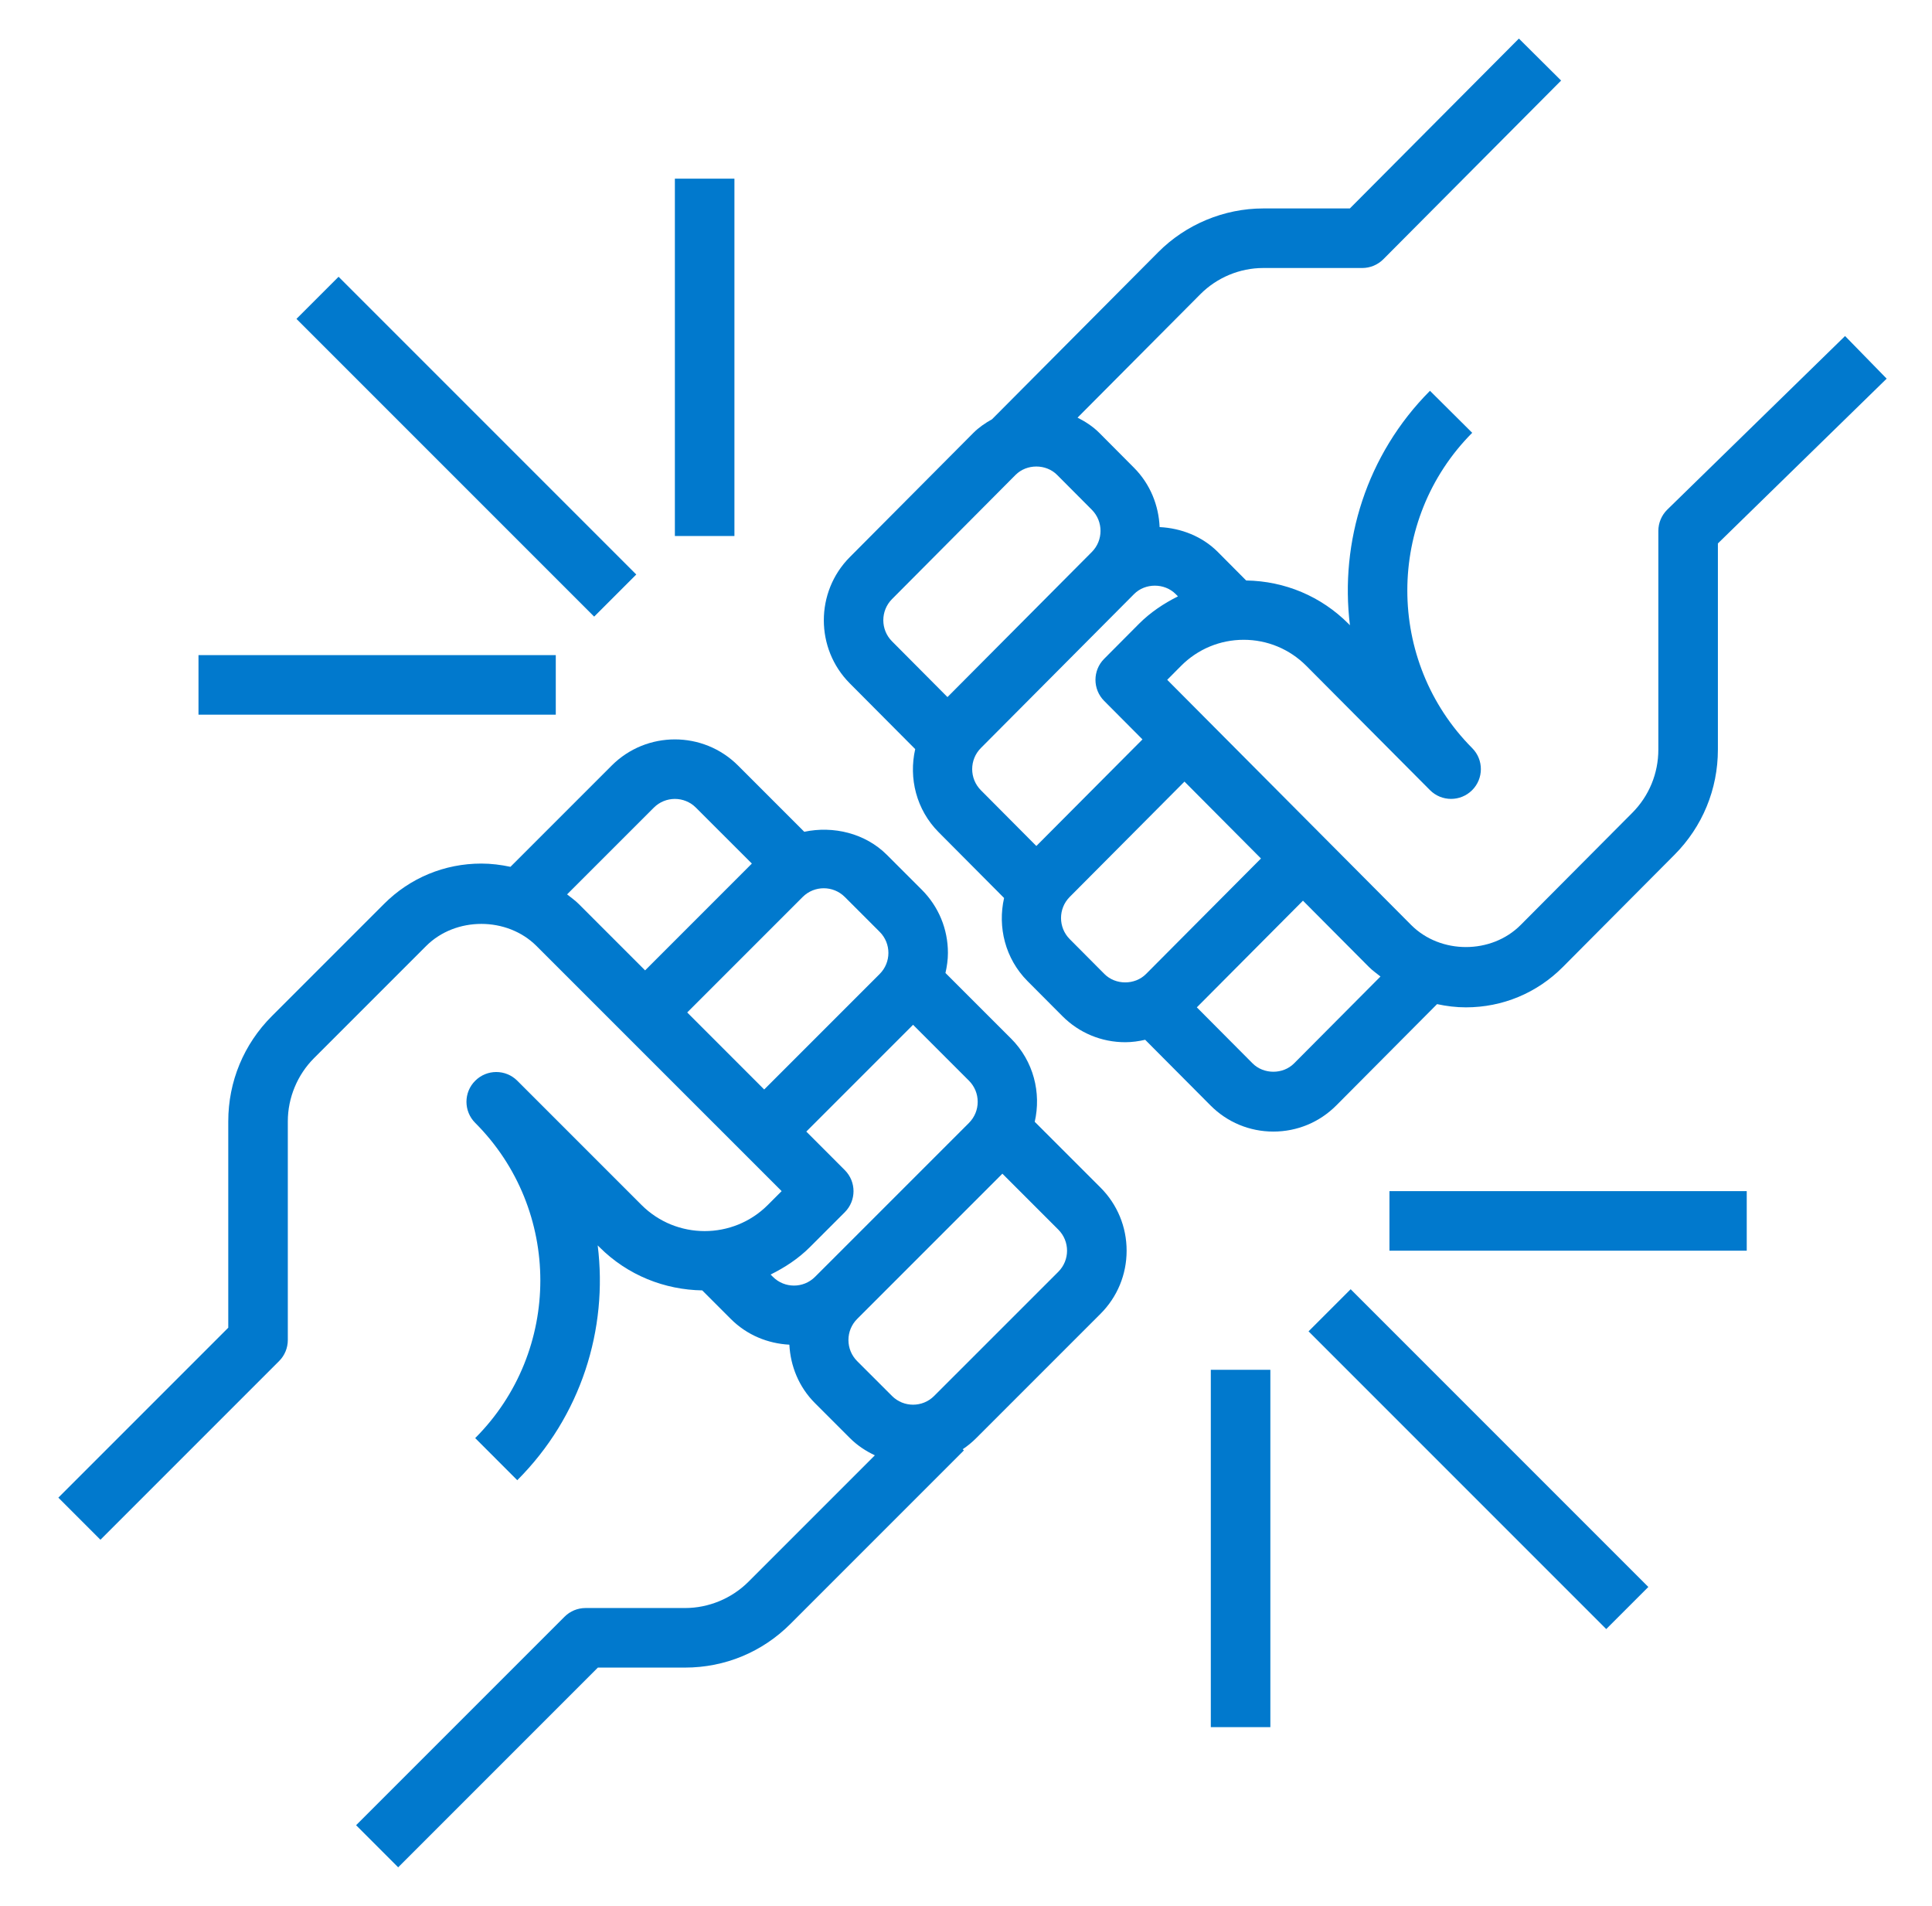<svg width="73" height="72" viewBox="0 0 73 72" fill="none" xmlns="http://www.w3.org/2000/svg">
<path d="M39.097 42.381C39.348 41.286 39.056 40.091 38.205 39.239L35.724 36.759C35.78 36.512 35.817 36.259 35.817 36C35.817 35.099 35.466 34.251 34.83 33.614L33.511 32.296C32.693 31.478 31.487 31.192 30.389 31.424L27.886 28.921C26.57 27.605 24.43 27.605 23.114 28.921L19.287 32.748C18.929 32.672 18.562 32.625 18.188 32.625C16.799 32.625 15.493 33.165 14.511 34.149L10.272 38.388C9.21 39.45 8.625 40.861 8.625 42.364V50.16L2.205 56.58L3.795 58.171L10.545 51.421C10.757 51.21 10.875 50.923 10.875 50.625V42.364C10.875 41.476 11.235 40.607 11.863 39.978L16.102 35.739C17.215 34.626 19.158 34.626 20.272 35.739L29.534 45L29.012 45.522C27.696 46.839 25.555 46.839 24.239 45.522L19.547 40.83C19.107 40.39 18.396 40.39 17.956 40.83C17.735 41.049 17.625 41.337 17.625 41.625C17.625 41.913 17.735 42.201 17.955 42.421C21.237 45.703 21.237 51.046 17.955 54.33L19.545 55.921C21.963 53.504 22.976 50.206 22.584 47.05L22.647 47.113C23.72 48.188 25.124 48.727 26.534 48.75L27.614 49.83C28.227 50.443 29.02 50.759 29.826 50.801C29.867 51.605 30.182 52.4 30.797 53.013L32.115 54.331C32.392 54.608 32.712 54.818 33.056 54.981L28.274 59.763C27.644 60.39 26.775 60.75 25.886 60.75H22.125C21.827 60.75 21.54 60.868 21.33 61.08L13.455 68.955L15.045 70.546L22.591 63H25.886C27.388 63 28.801 62.415 29.863 61.353L36.42 54.796L36.375 54.751C36.558 54.629 36.729 54.489 36.887 54.33L41.581 49.636C42.218 49 42.569 48.151 42.569 47.25C42.569 46.349 42.218 45.501 41.581 44.864L39.097 42.381ZM31.92 33.886L33.239 35.205C33.678 35.644 33.678 36.357 33.239 36.796L28.875 41.16L25.966 38.25L30.33 33.886C30.768 33.448 31.482 33.448 31.92 33.886ZM21.427 33.789L24.705 30.512C25.143 30.073 25.857 30.073 26.295 30.512L28.409 32.625L24.375 36.66L21.864 34.149C21.729 34.013 21.574 33.908 21.427 33.789ZM29.117 48.151C29.65 47.887 30.16 47.557 30.603 47.114L31.92 45.797C32.36 45.357 32.36 44.646 31.92 44.206L30.466 42.75L34.5 38.716L36.614 40.83C36.825 41.043 36.942 41.325 36.942 41.625C36.942 41.926 36.825 42.208 36.614 42.421L31.455 47.58L30.795 48.239C30.357 48.678 29.643 48.678 29.205 48.239L29.117 48.151ZM39.989 48.046L35.295 52.739C34.857 53.178 34.143 53.178 33.705 52.739L32.386 51.421C32.175 51.208 32.058 50.926 32.058 50.625C32.058 50.325 32.175 50.043 32.386 49.83L33.045 49.171L37.875 44.341L39.989 46.455C40.428 46.894 40.428 47.607 39.989 48.046Z" fill="#0179CD"/>
<path d="M54.299 37.935C54.654 38.012 55.018 38.057 55.389 38.057C56.773 38.057 58.075 37.516 59.053 36.531L63.27 32.293C64.327 31.231 64.91 29.819 64.91 28.317V20.531L71.287 14.305L69.715 12.695L62.999 19.252C62.783 19.464 62.66 19.754 62.66 20.057V28.317C62.66 29.22 62.31 30.069 61.676 30.707L57.458 34.945C56.352 36.057 54.427 36.057 53.32 34.945L44.103 25.683L44.625 25.157C45.257 24.522 46.1 24.171 46.993 24.171C47.886 24.171 48.728 24.522 49.361 25.157L54.031 29.85C54.469 30.291 55.181 30.292 55.622 29.854C56.063 29.416 56.065 28.703 55.627 28.264C52.358 24.979 52.358 19.635 55.627 16.351L54.031 14.764C51.629 17.178 50.621 20.471 51.007 23.622L50.957 23.57C49.92 22.528 48.548 21.953 47.086 21.93L46.016 20.854C45.424 20.26 44.627 19.954 43.816 19.913C43.781 19.098 43.466 18.293 42.849 17.672L41.537 16.354C41.295 16.111 41.012 15.929 40.715 15.778L45.359 11.111C45.984 10.484 46.847 10.125 47.729 10.125H51.472C51.771 10.125 52.058 10.006 52.27 9.793L58.986 3.043L57.391 1.457L51.004 7.875H47.729C46.253 7.875 44.809 8.476 43.766 9.524L37.483 15.84C37.229 15.982 36.987 16.145 36.778 16.355L32.109 21.048C30.801 22.363 30.801 24.503 32.109 25.817L34.581 28.301C34.331 29.395 34.62 30.591 35.468 31.442L37.939 33.926C37.69 35.02 37.979 36.216 38.826 37.067L40.138 38.384C40.773 39.023 41.618 39.374 42.518 39.374C42.775 39.374 43.025 39.338 43.27 39.282L45.734 41.758C46.368 42.398 47.214 42.75 48.114 42.75C49.013 42.75 49.859 42.398 50.494 41.76L54.299 37.935ZM33.704 22.634L38.372 17.942C38.793 17.519 39.522 17.519 39.943 17.942L41.255 19.259C41.692 19.699 41.692 20.414 41.255 20.853L40.599 21.512L35.8 26.335L33.704 24.228C33.266 23.789 33.266 23.074 33.704 22.634ZM37.062 28.26L42.851 22.443C43.272 22.02 44.001 22.021 44.422 22.443L44.509 22.53C43.973 22.799 43.466 23.134 43.031 23.572L41.719 24.891C41.283 25.329 41.283 26.039 41.719 26.478L43.168 27.934L39.158 31.961L37.062 29.854C36.624 29.414 36.624 28.699 37.062 28.26ZM41.73 36.797L40.419 35.479C39.981 35.039 39.981 34.324 40.419 33.885L44.755 29.528L47.645 32.433L43.301 36.798C42.881 37.22 42.151 37.22 41.73 36.797ZM47.327 40.172L45.222 38.057L49.232 34.027L51.725 36.532C51.86 36.668 52.015 36.774 52.161 36.892L48.898 40.172C48.479 40.596 47.747 40.595 47.327 40.172Z" fill="#0179CD"/>
<path d="M11.202 12.047L12.793 10.456L24.041 21.704L22.45 23.295L11.202 12.047Z" fill="#0179CD"/>
<path d="M25.5 6.75H27.75V20.25H25.5V6.75Z" fill="#0179CD"/>
<path d="M7.5 24.75H21V27H7.5V24.75Z" fill="#0179CD"/>
<path d="M49.443 50.297L51.034 48.706L62.282 59.954L60.691 61.545L49.443 50.297Z" fill="#0179CD"/>
<path d="M52.5 45H66V47.25H52.5V45Z" fill="#0179CD"/>
<path d="M45.75 51.75H48V65.25H45.75V51.75Z" fill="#0179CD"/>
</svg>
